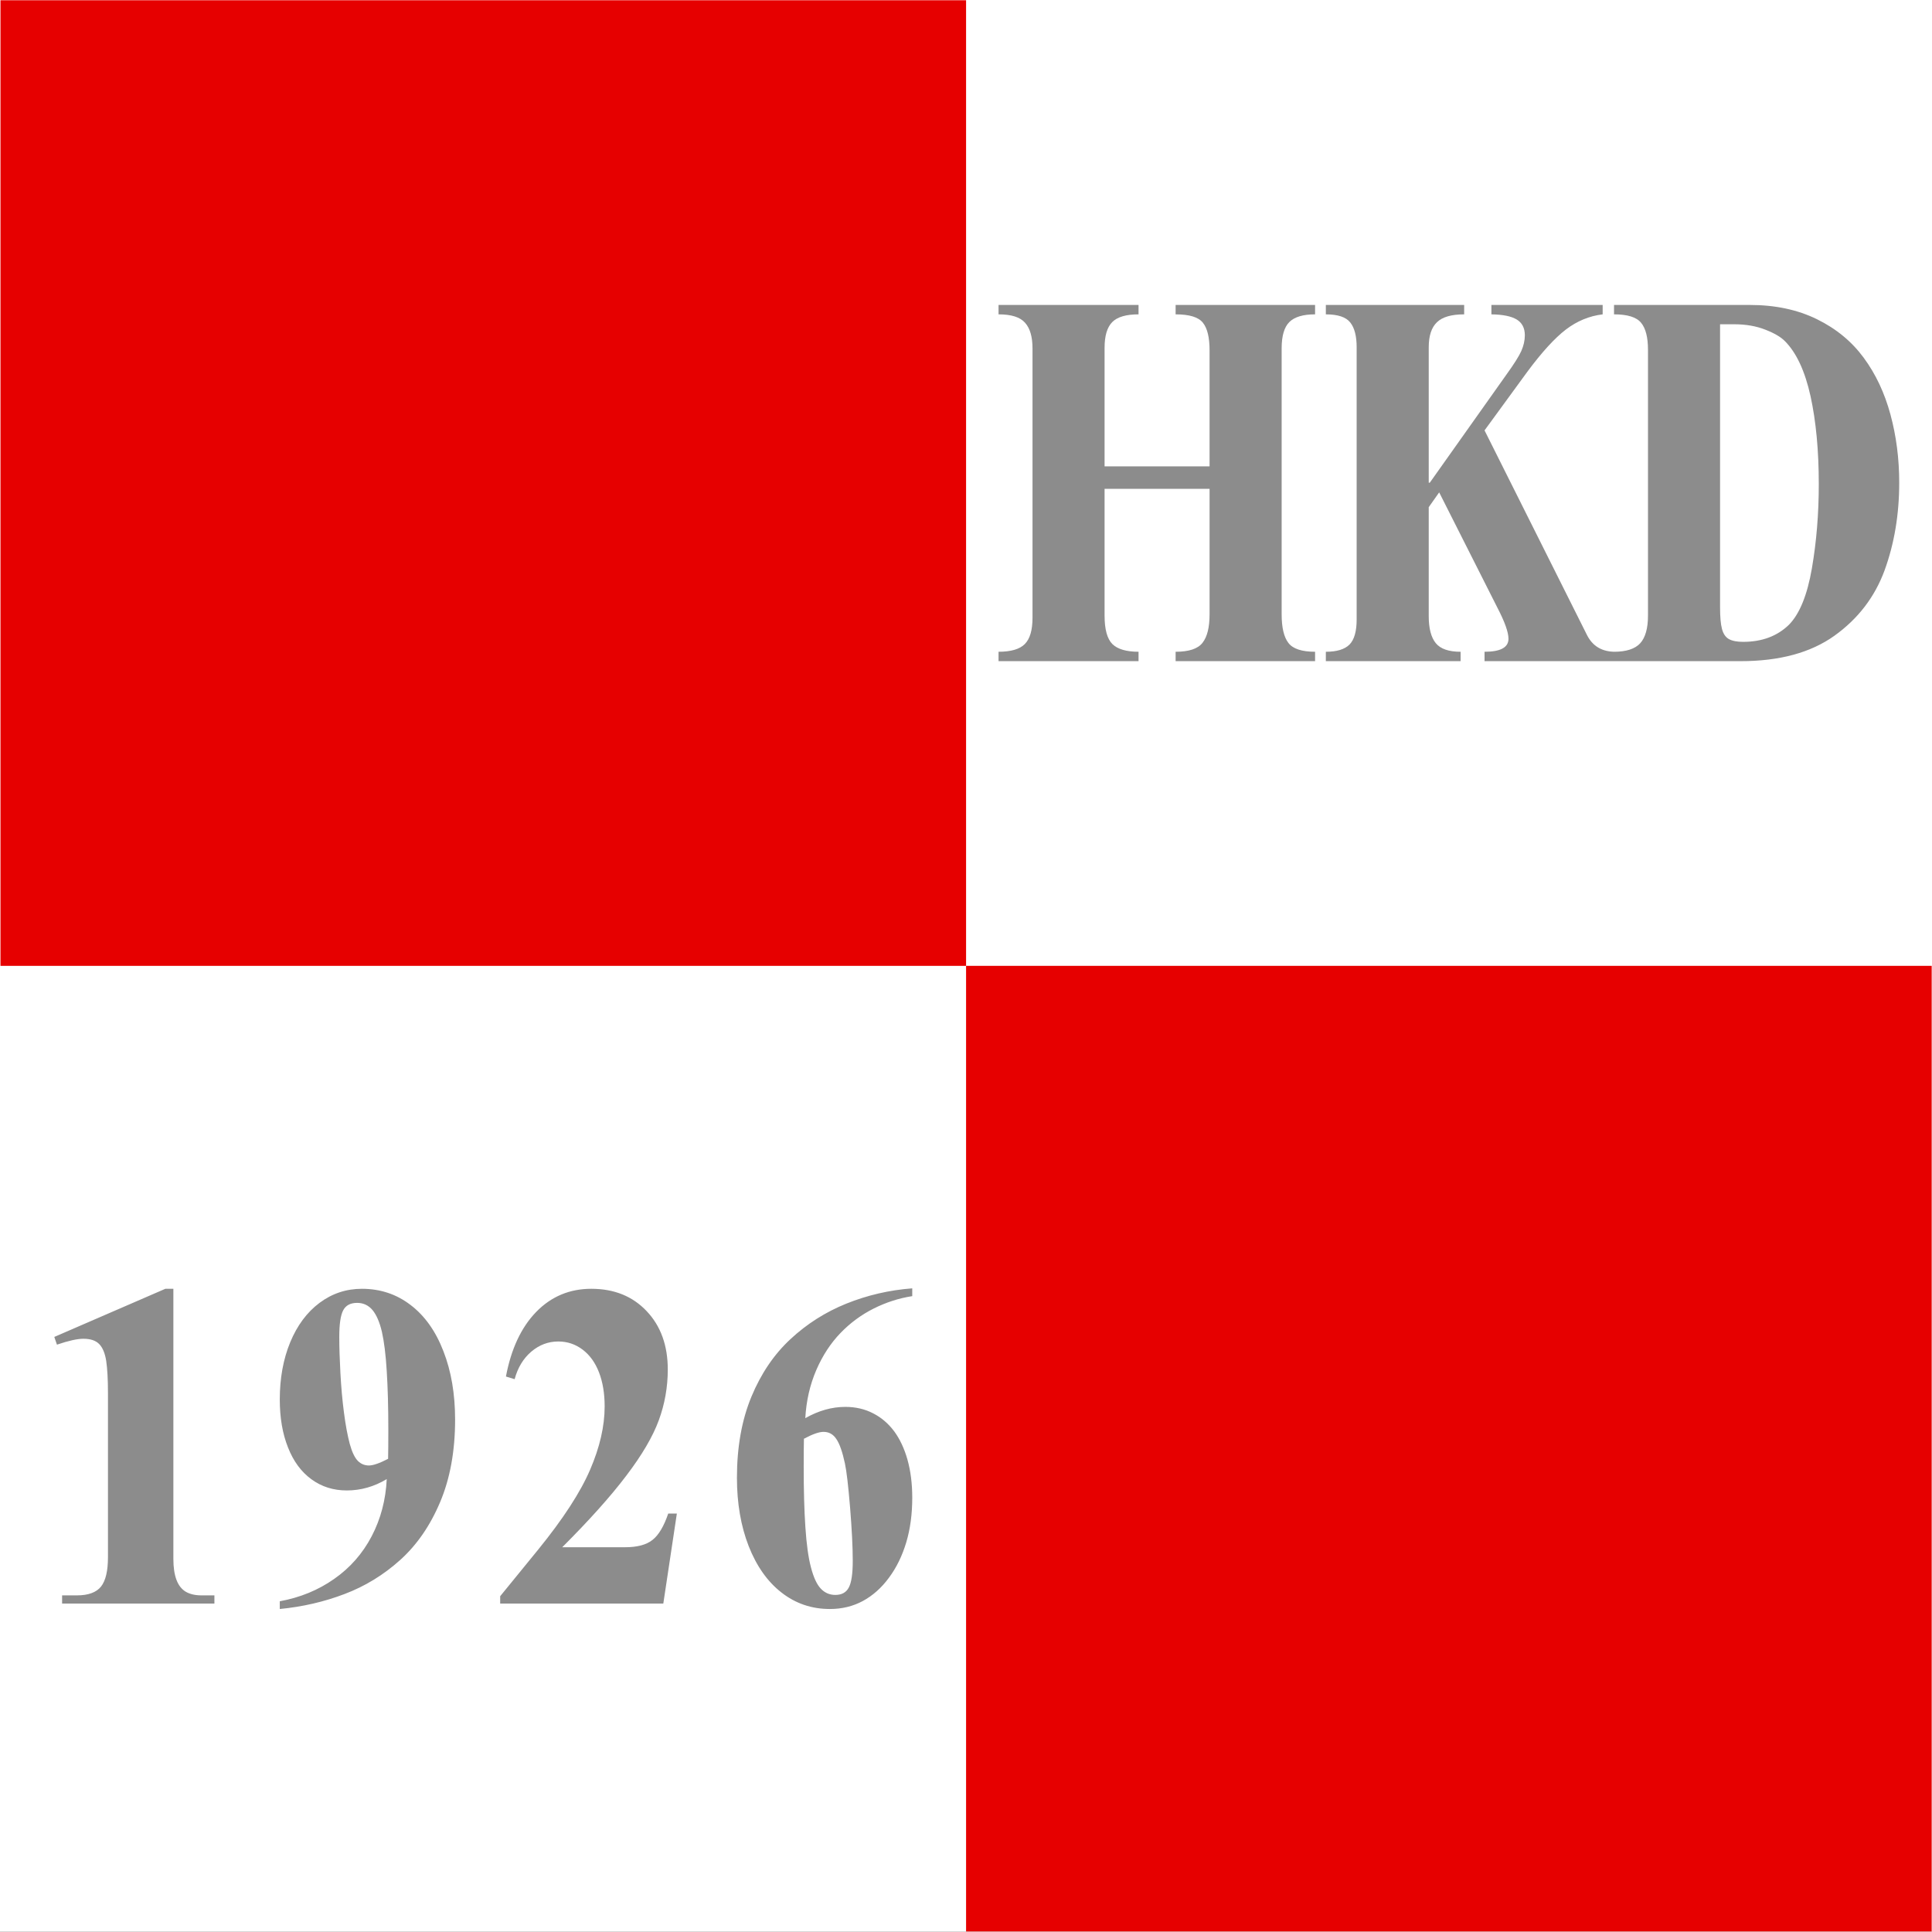 <?xml version="1.0" encoding="UTF-8"?>
<!DOCTYPE svg PUBLIC "-//W3C//DTD SVG 1.0//EN" "http://www.w3.org/TR/2001/REC-SVG-20010904/DTD/svg10.dtd">
<!-- Creator: CorelDRAW X8 -->
<svg xmlns="http://www.w3.org/2000/svg" xml:space="preserve" width="150.061mm" height="150.047mm" version="1.0" style="shape-rendering:geometricPrecision; text-rendering:geometricPrecision; image-rendering:optimizeQuality; fill-rule:evenodd; clip-rule:evenodd"
viewBox="0 0 150048 150034"
 xmlns:xlink="http://www.w3.org/1999/xlink">
 <rect x="0" y="0" width="150048" height="150034" fill="#333333" stroke="none"/>
 <defs>
  <style type="text/css">
   <![CDATA[
    .fil2 {fill:#E60000}
    .fil0 {fill:white}
    .fil1 {fill:#8C8C8C;fill-rule:nonzero}
   ]]>
  </style>
 </defs>
 <g id="Layer_x0020_1">
  <g id="_2270546005024">
   <path class="fil0" d="M0 0l150048 0 0 150034 -150048 0 0 -150034z"/>
   <path class="fil1" d="M80189 27050c0,-885 -190,-1548 -575,-1980 -385,-440 -1068,-656 -2062,-656l0 -730 10872 0 0 730c-967,0 -1650,203 -2042,601 -399,406 -595,1069 -595,1995l0 9208 8154 0 0 -9012c0,-987 -169,-1704 -514,-2136 -345,-440 -1048,-656 -2123,-656l0 -730 10831 0 0 730c-926,0 -1589,196 -1995,595 -398,392 -601,1075 -601,2041l0 20655c0,1035 175,1778 527,2231 345,453 1034,683 2069,683l0 730 -10831 0 0 -730c1034,0 1731,-230 2089,-696 365,-460 548,-1197 548,-2218l0 -9742 -8154 0 0 9864c0,1055 203,1785 602,2191 405,398 1081,601 2035,601l0 730 -10872 0 0 -730c967,0 1650,-203 2042,-601 399,-406 595,-1082 595,-2036l0 -20932zm35107 6376l7944 15868c439,886 1170,1325 2204,1325l0 730 -10148 0 0 -730c1244,0 1859,-338 1859,-1007 0,-507 -284,-1305 -852,-2400l-4530 -8972 -811 1149 0 8479c0,933 183,1629 541,2075 365,453 1007,676 1934,676l0 730 -10466 0 0 -730c851,0 1467,-189 1838,-561 372,-378 555,-1028 555,-1954l0 -21135c0,-858 -162,-1501 -494,-1920 -331,-426 -967,-635 -1899,-635l0 -730 10743 0 0 730c-987,0 -1697,203 -2116,615 -426,406 -636,1055 -636,1940l0 10520 81 0 5957 -8403c581,-805 966,-1413 1149,-1819 182,-413 277,-818 277,-1231 0,-554 -209,-960 -622,-1217 -419,-257 -1075,-392 -1974,-405l0 -730 8640 0 0 730c-1027,121 -1981,514 -2853,1176 -872,669 -1872,1765 -2995,3279l-3326 4557zm10057 -9742l10541 0c1981,0 3718,371 5219,1108 1501,737 2711,1738 3638,3002 926,1258 1616,2725 2069,4395 453,1670 682,3434 682,5300 0,2455 -378,4720 -1135,6802 -764,2076 -2063,3773 -3908,5091 -1839,1312 -4266,1967 -7275,1967l-9831 0 0 -730c954,0 1630,-223 2036,-662 398,-446 601,-1156 601,-2130l0 -20662c0,-960 -176,-1663 -534,-2095 -358,-440 -1055,-656 -2103,-656l0 -730zm8235 1500l0 21987c0,744 48,1298 149,1677 101,379 277,635 534,784 257,142 622,217 1102,217 1467,0 2651,-440 3563,-1326 832,-845 1427,-2312 1785,-4387 358,-2083 534,-4260 534,-6532 0,-2616 -216,-4895 -642,-6842 -433,-1947 -1095,-3373 -1995,-4273 -304,-311 -804,-608 -1514,-885 -703,-278 -1514,-420 -2427,-420l-1089 0z"/>
   <path class="fil2" d="M37 20l74993 0 0 74993 -74993 0 0 -74993z"/>
   <path class="fil2" d="M75030 75013l74994 0 0 74994 -74994 0 0 -74994z"/>
   <path class="fil1" d="M13465 100093l0 20983c0,658 82,1199 241,1623 159,423 400,729 723,923 324,188 729,282 1223,282l1000 0 0 635 -11829 0 0 -635 1152 0c882,0 1505,-229 1870,-682 358,-453 540,-1211 540,-2281l0 -12764c0,-1046 -47,-1869 -135,-2475 -94,-600 -276,-1040 -546,-1317 -271,-276 -677,-411 -1229,-411 -471,0 -1153,152 -2052,458l-206 -600 8625 -3739 623 0zm8264 24869l0 -600c1575,-288 2986,-864 4221,-1734 1240,-864 2210,-1969 2916,-3316 700,-1340 1094,-2822 1170,-4438 -976,587 -2011,881 -3104,881 -1041,0 -1952,-288 -2740,-864 -788,-570 -1399,-1393 -1822,-2469 -430,-1076 -641,-2316 -641,-3733 0,-1652 270,-3134 811,-4445 541,-1305 1299,-2328 2275,-3057 976,-729 2076,-1094 3293,-1094 1422,0 2686,418 3780,1258 1099,835 1952,2035 2551,3593 606,1552 906,3321 906,5309 0,2434 -388,4573 -1164,6408 -776,1840 -1811,3333 -3104,4497 -1288,1158 -2728,2040 -4316,2640 -1587,606 -3263,994 -5032,1164zm8413 -11664c12,-529 17,-1276 17,-2240 0,-1770 -41,-3292 -123,-4574 -76,-1282 -206,-2299 -376,-3051 -177,-753 -418,-1311 -729,-1688 -312,-370 -712,-558 -1194,-558 -523,0 -882,194 -1082,576 -205,388 -305,1076 -305,2075 0,794 29,1729 88,2799 59,1076 147,2099 276,3069 124,970 277,1775 447,2422 176,641 388,1088 641,1340 235,230 517,347 852,347 324,0 818,-170 1488,-517zm21756 4250l670 0 -1052 6991 -12670 0 0 -570 2963 -3634c1929,-2375 3269,-4439 4022,-6191 752,-1746 1129,-3386 1129,-4914 0,-1012 -147,-1894 -441,-2652 -294,-758 -718,-1346 -1276,-1764 -553,-417 -1182,-629 -1882,-629 -781,0 -1481,265 -2104,794 -617,529 -1047,1240 -1288,2134l-676 -206c406,-2152 1188,-3821 2352,-5020 1164,-1194 2592,-1794 4280,-1794 1769,0 3204,577 4297,1735 1094,1152 1641,2663 1641,4538 0,1364 -235,2681 -700,3945 -464,1264 -1305,2699 -2528,4304 -1217,1611 -2875,3457 -4968,5550l4886 0c940,0 1652,-188 2128,-571 476,-376 882,-1058 1217,-2046zm18952 -17490l0 606c-1035,158 -2034,482 -2998,964 -959,482 -1823,1117 -2581,1905 -759,787 -1388,1746 -1876,2875 -488,1134 -776,2375 -852,3733 1023,-582 2057,-876 3104,-876 799,0 1517,164 2163,500 647,329 1188,799 1635,1393 441,600 788,1334 1035,2210 246,882 370,1864 370,2952 0,1264 -153,2416 -465,3463 -311,1040 -758,1963 -1346,2751 -582,794 -1264,1393 -2034,1811 -770,411 -1617,617 -2552,617 -1411,0 -2663,-423 -3756,-1276 -1088,-846 -1940,-2051 -2552,-3609 -605,-1553 -911,-3322 -911,-5309 0,-2387 376,-4486 1123,-6291 746,-1799 1758,-3292 3033,-4474 1270,-1182 2722,-2105 4339,-2757 1623,-653 3328,-1053 5121,-1188zm-8413 11682c-12,506 -18,1223 -18,2152 0,1816 41,3386 130,4703 88,1323 229,2369 435,3139 200,765 452,1317 758,1641 306,329 688,494 1135,494 499,0 846,-194 1046,-577 206,-388 306,-1076 306,-2075 0,-1070 -71,-2446 -206,-4127 -141,-1682 -270,-2822 -400,-3422 -194,-905 -417,-1546 -670,-1910 -247,-371 -576,-553 -993,-553 -347,0 -853,176 -1523,535z"/>
  </g>
 </g>
</svg>
